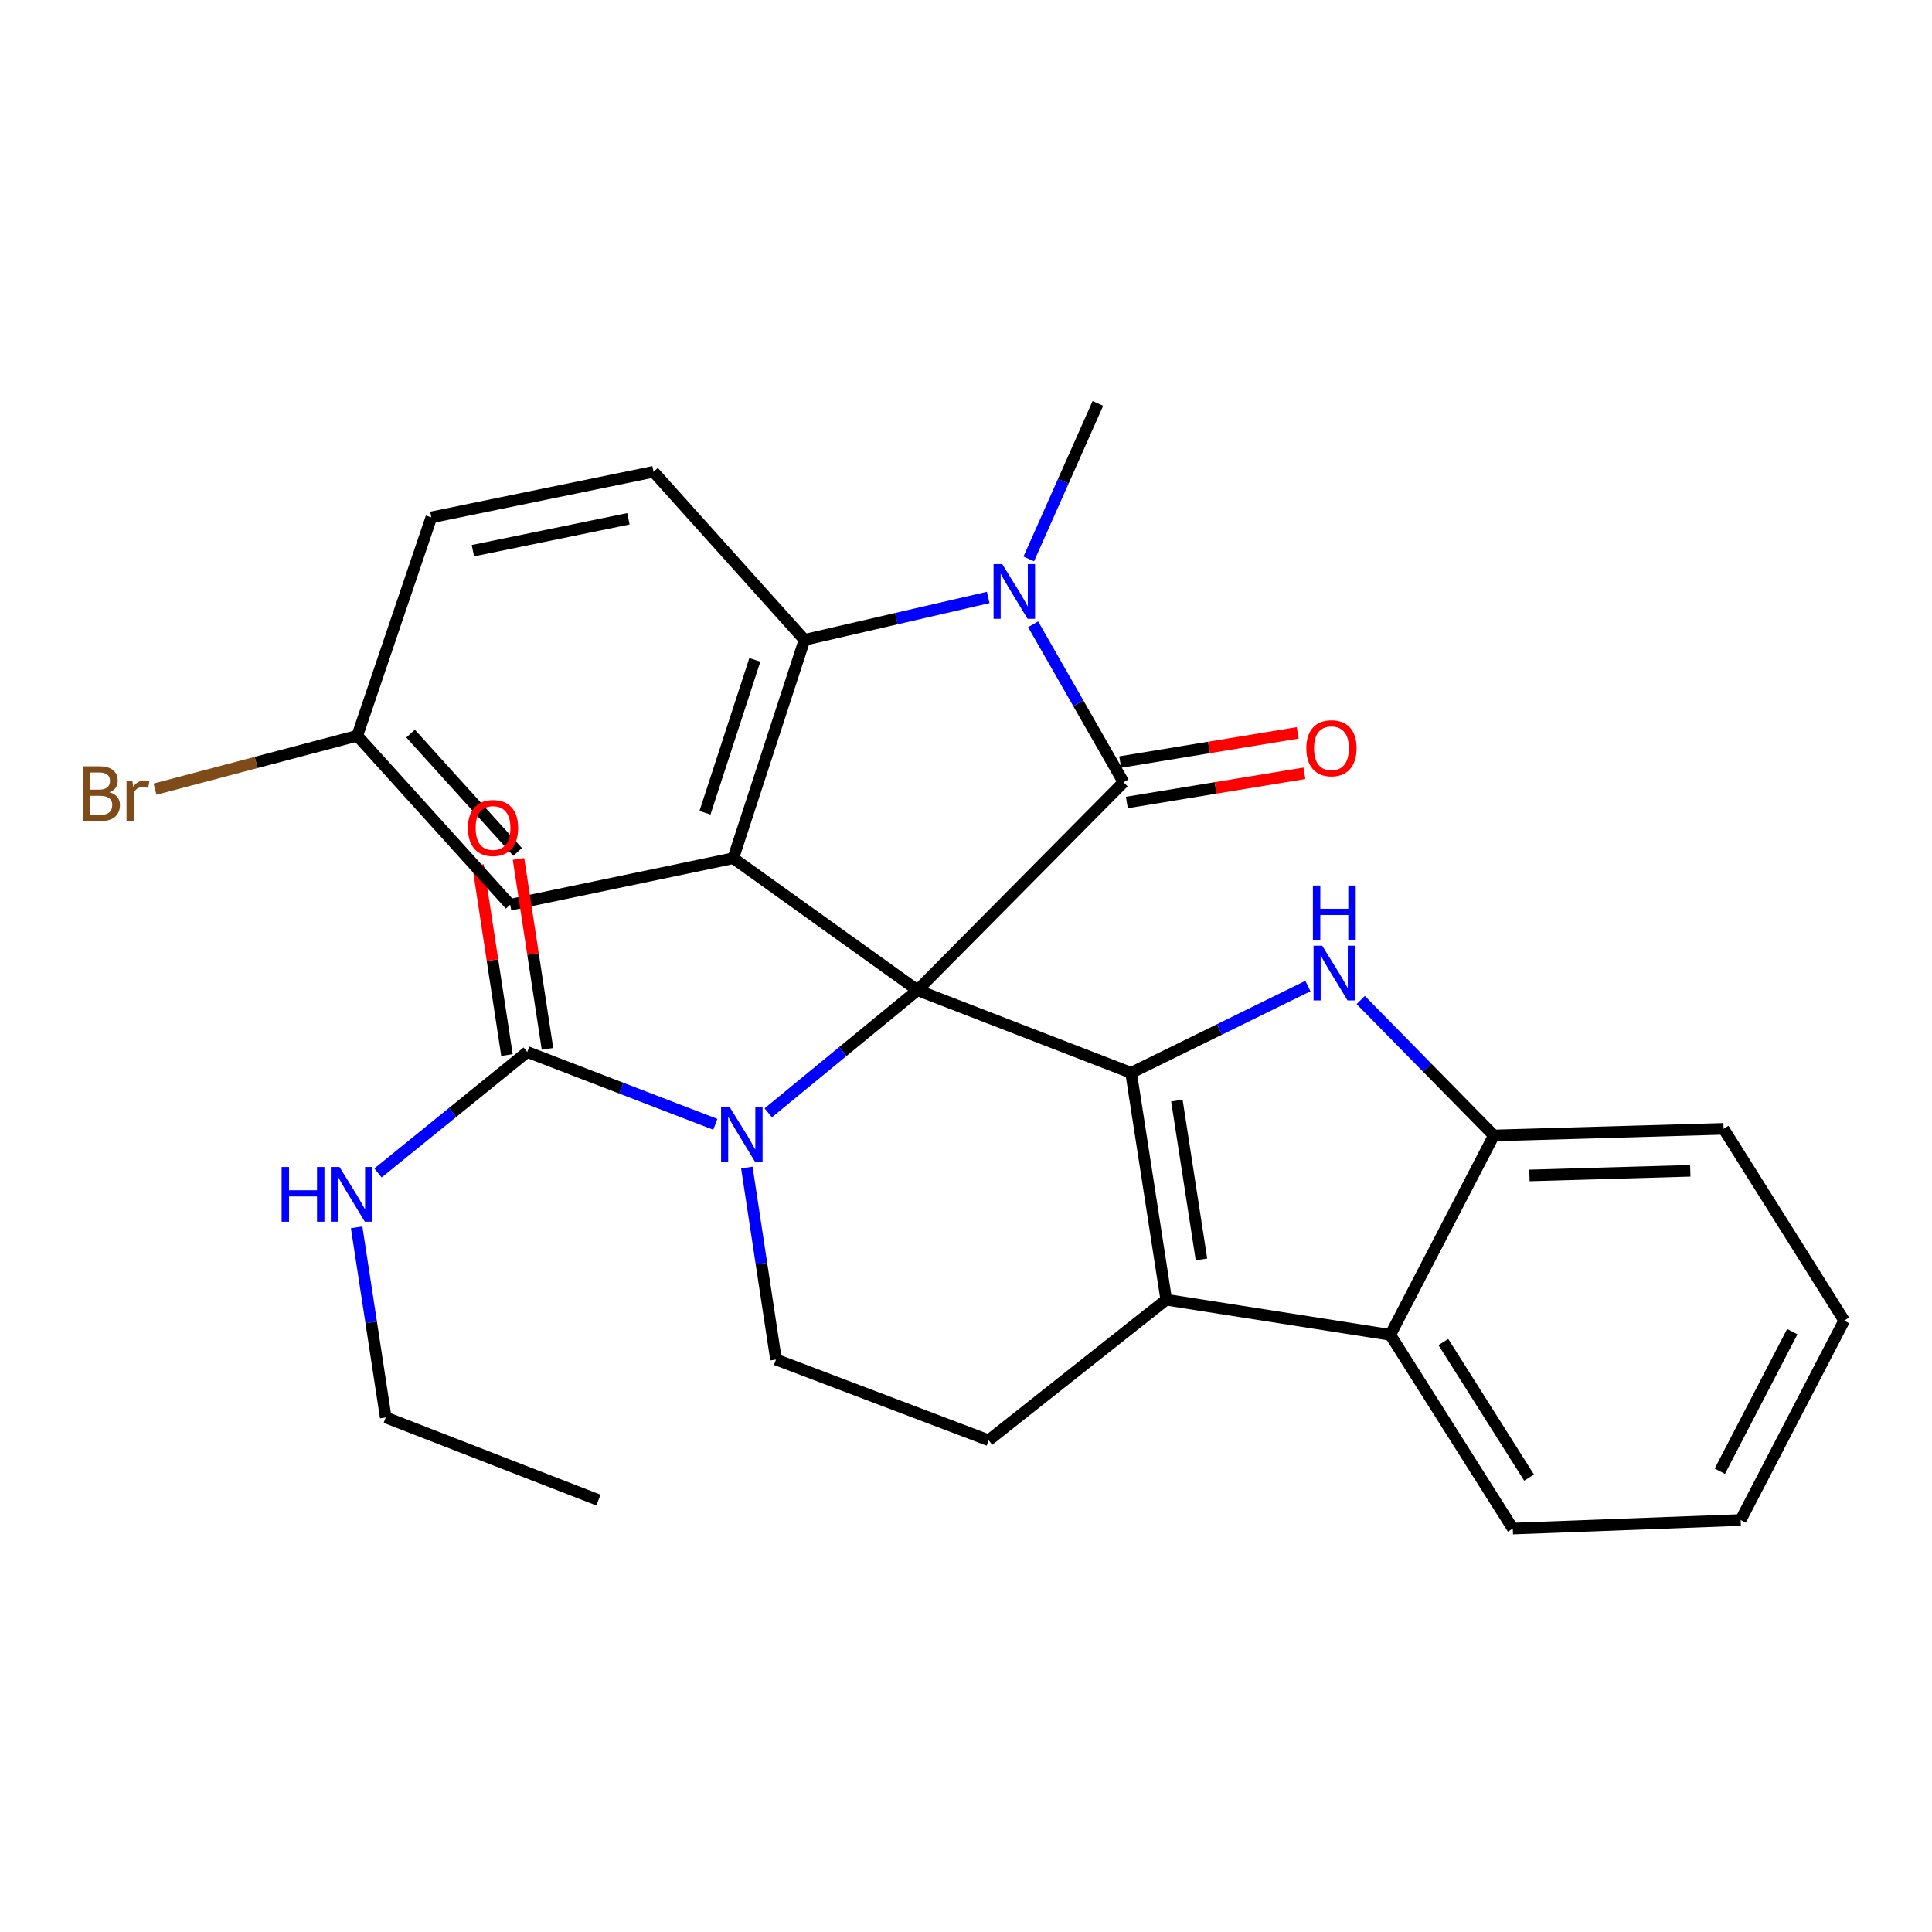 <?xml version='1.0' encoding='iso-8859-1'?>
<svg version='1.1' baseProfile='full'
              xmlns='http://www.w3.org/2000/svg'
                      xmlns:rdkit='http://www.rdkit.org/xml'
                      xmlns:xlink='http://www.w3.org/1999/xlink'
                  xml:space='preserve'
width='1000px' height='1000px' viewBox='0 0 1000 1000'>
<!-- END OF HEADER -->
<rect style='opacity:1.0;fill:#FFFFFF;stroke:none' width='1000' height='1000' x='0' y='0'> </rect>
<path class='bond-0' d='M 474.89,512.529 L 585.46,555.291' style='fill:none;fill-rule:evenodd;stroke:#000000;stroke-width:6px;stroke-linecap:butt;stroke-linejoin:miter;stroke-opacity:1' />
<path class='bond-1' d='M 474.89,512.529 L 581.535,404.906' style='fill:none;fill-rule:evenodd;stroke:#000000;stroke-width:6px;stroke-linecap:butt;stroke-linejoin:miter;stroke-opacity:1' />
<path class='bond-2' d='M 474.89,512.529 L 379.536,444.214' style='fill:none;fill-rule:evenodd;stroke:#000000;stroke-width:6px;stroke-linecap:butt;stroke-linejoin:miter;stroke-opacity:1' />
<path class='bond-3' d='M 474.89,512.529 L 436.27,544.255' style='fill:none;fill-rule:evenodd;stroke:#000000;stroke-width:6px;stroke-linecap:butt;stroke-linejoin:miter;stroke-opacity:1' />
<path class='bond-3' d='M 436.27,544.255 L 397.65,575.981' style='fill:none;fill-rule:evenodd;stroke:#0000FF;stroke-width:6px;stroke-linecap:butt;stroke-linejoin:miter;stroke-opacity:1' />
<path class='bond-5' d='M 585.46,555.291 L 603.647,672.733' style='fill:none;fill-rule:evenodd;stroke:#000000;stroke-width:6px;stroke-linecap:butt;stroke-linejoin:miter;stroke-opacity:1' />
<path class='bond-5' d='M 609.154,569.66 L 621.885,651.87' style='fill:none;fill-rule:evenodd;stroke:#000000;stroke-width:6px;stroke-linecap:butt;stroke-linejoin:miter;stroke-opacity:1' />
<path class='bond-6' d='M 585.46,555.291 L 631.211,532.833' style='fill:none;fill-rule:evenodd;stroke:#000000;stroke-width:6px;stroke-linecap:butt;stroke-linejoin:miter;stroke-opacity:1' />
<path class='bond-6' d='M 631.211,532.833 L 676.963,510.375' style='fill:none;fill-rule:evenodd;stroke:#0000FF;stroke-width:6px;stroke-linecap:butt;stroke-linejoin:miter;stroke-opacity:1' />
<path class='bond-4' d='M 581.535,404.906 L 558.136,364.017' style='fill:none;fill-rule:evenodd;stroke:#000000;stroke-width:6px;stroke-linecap:butt;stroke-linejoin:miter;stroke-opacity:1' />
<path class='bond-4' d='M 558.136,364.017 L 534.738,323.128' style='fill:none;fill-rule:evenodd;stroke:#0000FF;stroke-width:6px;stroke-linecap:butt;stroke-linejoin:miter;stroke-opacity:1' />
<path class='bond-14' d='M 583.257,415.373 L 629.205,407.815' style='fill:none;fill-rule:evenodd;stroke:#000000;stroke-width:6px;stroke-linecap:butt;stroke-linejoin:miter;stroke-opacity:1' />
<path class='bond-14' d='M 629.205,407.815 L 675.154,400.257' style='fill:none;fill-rule:evenodd;stroke:#FF0000;stroke-width:6px;stroke-linecap:butt;stroke-linejoin:miter;stroke-opacity:1' />
<path class='bond-14' d='M 579.813,394.438 L 625.762,386.88' style='fill:none;fill-rule:evenodd;stroke:#000000;stroke-width:6px;stroke-linecap:butt;stroke-linejoin:miter;stroke-opacity:1' />
<path class='bond-14' d='M 625.762,386.88 L 671.71,379.322' style='fill:none;fill-rule:evenodd;stroke:#FF0000;stroke-width:6px;stroke-linecap:butt;stroke-linejoin:miter;stroke-opacity:1' />
<path class='bond-7' d='M 379.536,444.214 L 416.405,331.181' style='fill:none;fill-rule:evenodd;stroke:#000000;stroke-width:6px;stroke-linecap:butt;stroke-linejoin:miter;stroke-opacity:1' />
<path class='bond-7' d='M 364.897,420.68 L 390.705,341.557' style='fill:none;fill-rule:evenodd;stroke:#000000;stroke-width:6px;stroke-linecap:butt;stroke-linejoin:miter;stroke-opacity:1' />
<path class='bond-15' d='M 379.536,444.214 L 264.04,468.306' style='fill:none;fill-rule:evenodd;stroke:#000000;stroke-width:6px;stroke-linecap:butt;stroke-linejoin:miter;stroke-opacity:1' />
<path class='bond-8' d='M 370.253,581.945 L 321.572,563.22' style='fill:none;fill-rule:evenodd;stroke:#0000FF;stroke-width:6px;stroke-linecap:butt;stroke-linejoin:miter;stroke-opacity:1' />
<path class='bond-8' d='M 321.572,563.22 L 272.891,544.494' style='fill:none;fill-rule:evenodd;stroke:#000000;stroke-width:6px;stroke-linecap:butt;stroke-linejoin:miter;stroke-opacity:1' />
<path class='bond-11' d='M 386.566,604.326 L 394.113,654.017' style='fill:none;fill-rule:evenodd;stroke:#0000FF;stroke-width:6px;stroke-linecap:butt;stroke-linejoin:miter;stroke-opacity:1' />
<path class='bond-11' d='M 394.113,654.017 L 401.66,703.708' style='fill:none;fill-rule:evenodd;stroke:#000000;stroke-width:6px;stroke-linecap:butt;stroke-linejoin:miter;stroke-opacity:1' />
<path class='bond-19' d='M 532.484,289.3 L 550.374,249.056' style='fill:none;fill-rule:evenodd;stroke:#0000FF;stroke-width:6px;stroke-linecap:butt;stroke-linejoin:miter;stroke-opacity:1' />
<path class='bond-19' d='M 550.374,249.056 L 568.263,208.812' style='fill:none;fill-rule:evenodd;stroke:#000000;stroke-width:6px;stroke-linecap:butt;stroke-linejoin:miter;stroke-opacity:1' />
<path class='bond-28' d='M 511.48,309.243 L 463.943,320.212' style='fill:none;fill-rule:evenodd;stroke:#0000FF;stroke-width:6px;stroke-linecap:butt;stroke-linejoin:miter;stroke-opacity:1' />
<path class='bond-28' d='M 463.943,320.212 L 416.405,331.181' style='fill:none;fill-rule:evenodd;stroke:#000000;stroke-width:6px;stroke-linecap:butt;stroke-linejoin:miter;stroke-opacity:1' />
<path class='bond-9' d='M 603.647,672.733 L 719.627,690.931' style='fill:none;fill-rule:evenodd;stroke:#000000;stroke-width:6px;stroke-linecap:butt;stroke-linejoin:miter;stroke-opacity:1' />
<path class='bond-29' d='M 603.647,672.733 L 511.735,745.479' style='fill:none;fill-rule:evenodd;stroke:#000000;stroke-width:6px;stroke-linecap:butt;stroke-linejoin:miter;stroke-opacity:1' />
<path class='bond-10' d='M 704.317,517.597 L 738.757,552.657' style='fill:none;fill-rule:evenodd;stroke:#0000FF;stroke-width:6px;stroke-linecap:butt;stroke-linejoin:miter;stroke-opacity:1' />
<path class='bond-10' d='M 738.757,552.657 L 773.197,587.716' style='fill:none;fill-rule:evenodd;stroke:#000000;stroke-width:6px;stroke-linecap:butt;stroke-linejoin:miter;stroke-opacity:1' />
<path class='bond-13' d='M 416.405,331.181 L 338.26,244.196' style='fill:none;fill-rule:evenodd;stroke:#000000;stroke-width:6px;stroke-linecap:butt;stroke-linejoin:miter;stroke-opacity:1' />
<path class='bond-16' d='M 283.378,542.894 L 275.876,493.739' style='fill:none;fill-rule:evenodd;stroke:#000000;stroke-width:6px;stroke-linecap:butt;stroke-linejoin:miter;stroke-opacity:1' />
<path class='bond-16' d='M 275.876,493.739 L 268.375,444.584' style='fill:none;fill-rule:evenodd;stroke:#FF0000;stroke-width:6px;stroke-linecap:butt;stroke-linejoin:miter;stroke-opacity:1' />
<path class='bond-16' d='M 262.405,546.095 L 254.903,496.94' style='fill:none;fill-rule:evenodd;stroke:#000000;stroke-width:6px;stroke-linecap:butt;stroke-linejoin:miter;stroke-opacity:1' />
<path class='bond-16' d='M 254.903,496.94 L 247.402,447.785' style='fill:none;fill-rule:evenodd;stroke:#FF0000;stroke-width:6px;stroke-linecap:butt;stroke-linejoin:miter;stroke-opacity:1' />
<path class='bond-17' d='M 272.891,544.494 L 234.269,575.806' style='fill:none;fill-rule:evenodd;stroke:#000000;stroke-width:6px;stroke-linecap:butt;stroke-linejoin:miter;stroke-opacity:1' />
<path class='bond-17' d='M 234.269,575.806 L 195.647,607.117' style='fill:none;fill-rule:evenodd;stroke:#0000FF;stroke-width:6px;stroke-linecap:butt;stroke-linejoin:miter;stroke-opacity:1' />
<path class='bond-22' d='M 719.627,690.931 L 783.027,791.188' style='fill:none;fill-rule:evenodd;stroke:#000000;stroke-width:6px;stroke-linecap:butt;stroke-linejoin:miter;stroke-opacity:1' />
<path class='bond-22' d='M 747.068,694.63 L 791.448,764.81' style='fill:none;fill-rule:evenodd;stroke:#000000;stroke-width:6px;stroke-linecap:butt;stroke-linejoin:miter;stroke-opacity:1' />
<path class='bond-30' d='M 719.627,690.931 L 773.197,587.716' style='fill:none;fill-rule:evenodd;stroke:#000000;stroke-width:6px;stroke-linecap:butt;stroke-linejoin:miter;stroke-opacity:1' />
<path class='bond-23' d='M 773.197,587.716 L 892.124,584.286' style='fill:none;fill-rule:evenodd;stroke:#000000;stroke-width:6px;stroke-linecap:butt;stroke-linejoin:miter;stroke-opacity:1' />
<path class='bond-23' d='M 791.648,608.408 L 874.896,606.007' style='fill:none;fill-rule:evenodd;stroke:#000000;stroke-width:6px;stroke-linecap:butt;stroke-linejoin:miter;stroke-opacity:1' />
<path class='bond-12' d='M 401.66,703.708 L 511.735,745.479' style='fill:none;fill-rule:evenodd;stroke:#000000;stroke-width:6px;stroke-linecap:butt;stroke-linejoin:miter;stroke-opacity:1' />
<path class='bond-31' d='M 338.26,244.196 L 223.258,267.792' style='fill:none;fill-rule:evenodd;stroke:#000000;stroke-width:6px;stroke-linecap:butt;stroke-linejoin:miter;stroke-opacity:1' />
<path class='bond-31' d='M 325.274,268.518 L 244.773,285.036' style='fill:none;fill-rule:evenodd;stroke:#000000;stroke-width:6px;stroke-linecap:butt;stroke-linejoin:miter;stroke-opacity:1' />
<path class='bond-18' d='M 264.04,468.306 L 184.928,380.814' style='fill:none;fill-rule:evenodd;stroke:#000000;stroke-width:6px;stroke-linecap:butt;stroke-linejoin:miter;stroke-opacity:1' />
<path class='bond-18' d='M 267.909,440.953 L 212.531,379.708' style='fill:none;fill-rule:evenodd;stroke:#000000;stroke-width:6px;stroke-linecap:butt;stroke-linejoin:miter;stroke-opacity:1' />
<path class='bond-24' d='M 184.596,635.277 L 192.129,684.479' style='fill:none;fill-rule:evenodd;stroke:#0000FF;stroke-width:6px;stroke-linecap:butt;stroke-linejoin:miter;stroke-opacity:1' />
<path class='bond-24' d='M 192.129,684.479 L 199.661,733.681' style='fill:none;fill-rule:evenodd;stroke:#000000;stroke-width:6px;stroke-linecap:butt;stroke-linejoin:miter;stroke-opacity:1' />
<path class='bond-20' d='M 184.928,380.814 L 223.258,267.792' style='fill:none;fill-rule:evenodd;stroke:#000000;stroke-width:6px;stroke-linecap:butt;stroke-linejoin:miter;stroke-opacity:1' />
<path class='bond-21' d='M 184.928,380.814 L 132.581,394.64' style='fill:none;fill-rule:evenodd;stroke:#000000;stroke-width:6px;stroke-linecap:butt;stroke-linejoin:miter;stroke-opacity:1' />
<path class='bond-21' d='M 132.581,394.64 L 80.235,408.465' style='fill:none;fill-rule:evenodd;stroke:#7F4C19;stroke-width:6px;stroke-linecap:butt;stroke-linejoin:miter;stroke-opacity:1' />
<path class='bond-25' d='M 783.027,791.188 L 900.975,786.756' style='fill:none;fill-rule:evenodd;stroke:#000000;stroke-width:6px;stroke-linecap:butt;stroke-linejoin:miter;stroke-opacity:1' />
<path class='bond-27' d='M 892.124,584.286 L 954.545,683.553' style='fill:none;fill-rule:evenodd;stroke:#000000;stroke-width:6px;stroke-linecap:butt;stroke-linejoin:miter;stroke-opacity:1' />
<path class='bond-26' d='M 199.661,733.681 L 309.748,776.443' style='fill:none;fill-rule:evenodd;stroke:#000000;stroke-width:6px;stroke-linecap:butt;stroke-linejoin:miter;stroke-opacity:1' />
<path class='bond-32' d='M 900.975,786.756 L 954.545,683.553' style='fill:none;fill-rule:evenodd;stroke:#000000;stroke-width:6px;stroke-linecap:butt;stroke-linejoin:miter;stroke-opacity:1' />
<path class='bond-32' d='M 890.181,761.501 L 927.68,689.259' style='fill:none;fill-rule:evenodd;stroke:#000000;stroke-width:6px;stroke-linecap:butt;stroke-linejoin:miter;stroke-opacity:1' />
<path  class='atom-4' d='M 377.708 573.061
L 386.988 588.061
Q 387.908 589.541, 389.388 592.221
Q 390.868 594.901, 390.948 595.061
L 390.948 573.061
L 394.708 573.061
L 394.708 601.381
L 390.828 601.381
L 380.868 584.981
Q 379.708 583.061, 378.468 580.861
Q 377.268 578.661, 376.908 577.981
L 376.908 601.381
L 373.228 601.381
L 373.228 573.061
L 377.708 573.061
' fill='#0000FF'/>
<path  class='atom-5' d='M 518.747 291.962
L 528.027 306.962
Q 528.947 308.442, 530.427 311.122
Q 531.907 313.802, 531.987 313.962
L 531.987 291.962
L 535.747 291.962
L 535.747 320.282
L 531.867 320.282
L 521.907 303.882
Q 520.747 301.962, 519.507 299.762
Q 518.307 297.562, 517.947 296.882
L 517.947 320.282
L 514.267 320.282
L 514.267 291.962
L 518.747 291.962
' fill='#0000FF'/>
<path  class='atom-7' d='M 684.372 489.506
L 693.652 504.506
Q 694.572 505.986, 696.052 508.666
Q 697.532 511.346, 697.612 511.506
L 697.612 489.506
L 701.372 489.506
L 701.372 517.826
L 697.492 517.826
L 687.532 501.426
Q 686.372 499.506, 685.132 497.306
Q 683.932 495.106, 683.572 494.426
L 683.572 517.826
L 679.892 517.826
L 679.892 489.506
L 684.372 489.506
' fill='#0000FF'/>
<path  class='atom-7' d='M 679.552 458.354
L 683.392 458.354
L 683.392 470.394
L 697.872 470.394
L 697.872 458.354
L 701.712 458.354
L 701.712 486.674
L 697.872 486.674
L 697.872 473.594
L 683.392 473.594
L 683.392 486.674
L 679.552 486.674
L 679.552 458.354
' fill='#0000FF'/>
<path  class='atom-15' d='M 676.158 387.282
Q 676.158 380.482, 679.518 376.682
Q 682.878 372.882, 689.158 372.882
Q 695.438 372.882, 698.798 376.682
Q 702.158 380.482, 702.158 387.282
Q 702.158 394.162, 698.758 398.082
Q 695.358 401.962, 689.158 401.962
Q 682.918 401.962, 679.518 398.082
Q 676.158 394.202, 676.158 387.282
M 689.158 398.762
Q 693.478 398.762, 695.798 395.882
Q 698.158 392.962, 698.158 387.282
Q 698.158 381.722, 695.798 378.922
Q 693.478 376.082, 689.158 376.082
Q 684.838 376.082, 682.478 378.882
Q 680.158 381.682, 680.158 387.282
Q 680.158 393.002, 682.478 395.882
Q 684.838 398.762, 689.158 398.762
' fill='#FF0000'/>
<path  class='atom-17' d='M 242.188 428.571
Q 242.188 421.771, 245.548 417.971
Q 248.908 414.171, 255.188 414.171
Q 261.468 414.171, 264.828 417.971
Q 268.188 421.771, 268.188 428.571
Q 268.188 435.451, 264.788 439.371
Q 261.388 443.251, 255.188 443.251
Q 248.948 443.251, 245.548 439.371
Q 242.188 435.491, 242.188 428.571
M 255.188 440.051
Q 259.508 440.051, 261.828 437.171
Q 264.188 434.251, 264.188 428.571
Q 264.188 423.011, 261.828 420.211
Q 259.508 417.371, 255.188 417.371
Q 250.868 417.371, 248.508 420.171
Q 246.188 422.971, 246.188 428.571
Q 246.188 434.291, 248.508 437.171
Q 250.868 440.051, 255.188 440.051
' fill='#FF0000'/>
<path  class='atom-18' d='M 145.761 604.036
L 149.601 604.036
L 149.601 616.076
L 164.081 616.076
L 164.081 604.036
L 167.921 604.036
L 167.921 632.356
L 164.081 632.356
L 164.081 619.276
L 149.601 619.276
L 149.601 632.356
L 145.761 632.356
L 145.761 604.036
' fill='#0000FF'/>
<path  class='atom-18' d='M 175.721 604.036
L 185.001 619.036
Q 185.921 620.516, 187.401 623.196
Q 188.881 625.876, 188.961 626.036
L 188.961 604.036
L 192.721 604.036
L 192.721 632.356
L 188.841 632.356
L 178.881 615.956
Q 177.721 614.036, 176.481 611.836
Q 175.281 609.636, 174.921 608.956
L 174.921 632.356
L 171.241 632.356
L 171.241 604.036
L 175.721 604.036
' fill='#0000FF'/>
<path  class='atom-22' d='M 56.619 410.079
Q 59.339 410.839, 60.699 412.519
Q 62.099 414.159, 62.099 416.599
Q 62.099 420.519, 59.579 422.759
Q 57.099 424.959, 52.379 424.959
L 42.859 424.959
L 42.859 396.639
L 51.219 396.639
Q 56.059 396.639, 58.499 398.599
Q 60.939 400.559, 60.939 404.159
Q 60.939 408.439, 56.619 410.079
M 46.659 399.839
L 46.659 408.719
L 51.219 408.719
Q 54.019 408.719, 55.459 407.599
Q 56.939 406.439, 56.939 404.159
Q 56.939 399.839, 51.219 399.839
L 46.659 399.839
M 52.379 421.759
Q 55.139 421.759, 56.619 420.439
Q 58.099 419.119, 58.099 416.599
Q 58.099 414.279, 56.459 413.119
Q 54.859 411.919, 51.779 411.919
L 46.659 411.919
L 46.659 421.759
L 52.379 421.759
' fill='#7F4C19'/>
<path  class='atom-22' d='M 68.539 404.399
L 68.979 407.239
Q 71.139 404.039, 74.659 404.039
Q 75.779 404.039, 77.299 404.439
L 76.699 407.799
Q 74.979 407.399, 74.019 407.399
Q 72.339 407.399, 71.219 408.079
Q 70.139 408.719, 69.259 410.279
L 69.259 424.959
L 65.499 424.959
L 65.499 404.399
L 68.539 404.399
' fill='#7F4C19'/>
</svg>
